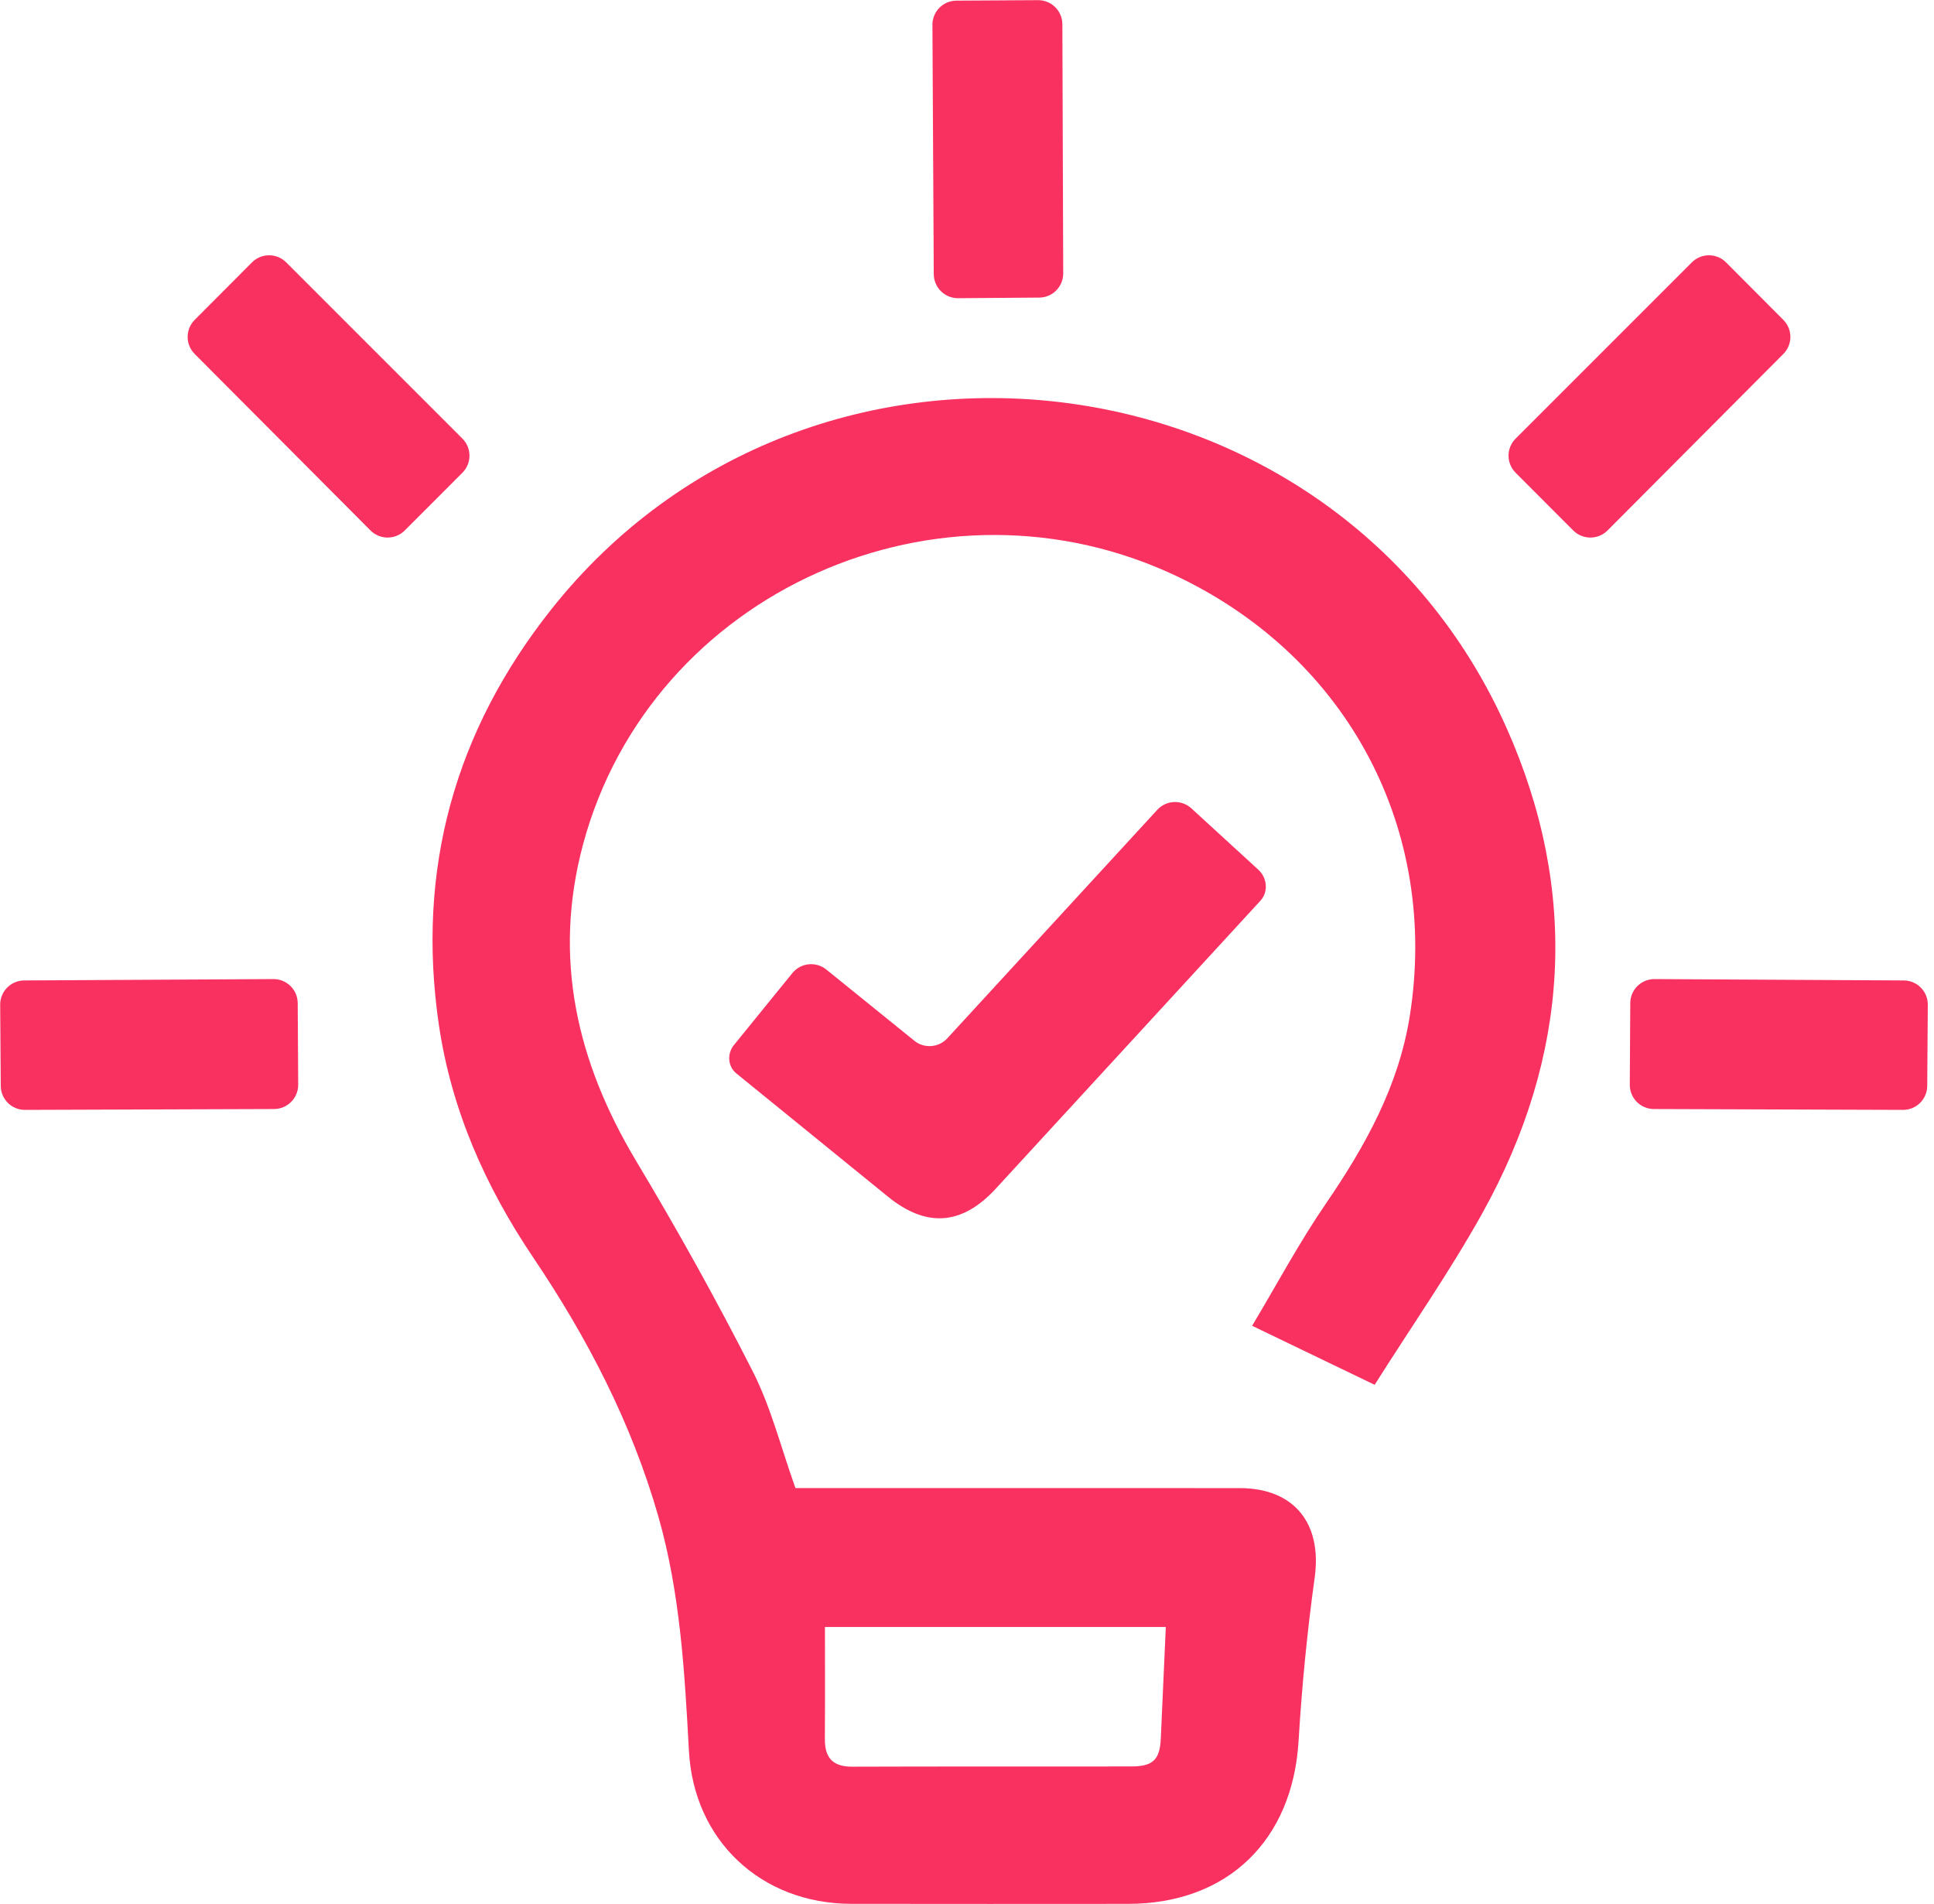 <svg width="64" height="63" viewBox="0 0 64 63" fill="none" xmlns="http://www.w3.org/2000/svg">
<path fill-rule="evenodd" clip-rule="evenodd" d="M45.49 45.822C44.199 45.2 42.881 44.565 41.435 43.869C42.258 42.494 42.99 41.119 43.866 39.841C45.177 37.928 46.282 35.946 46.652 33.622C47.624 27.494 44.642 21.817 39.028 19.107C31.127 15.292 21.543 19.577 19.295 27.938C18.286 31.692 19.086 35.133 21.05 38.413C22.415 40.69 23.71 43.015 24.912 45.382C25.518 46.576 25.848 47.911 26.323 49.239C26.554 49.239 26.828 49.239 27.101 49.239C31.741 49.239 36.382 49.238 41.022 49.24C42.83 49.241 43.752 50.408 43.506 52.196C43.258 53.988 43.081 55.795 42.973 57.601C42.777 60.898 40.622 62.995 37.331 62.997C34.276 62.998 31.221 63.002 28.165 62.996C25.201 62.991 22.959 60.915 22.798 57.934C22.656 55.319 22.511 52.714 21.785 50.175C20.898 47.078 19.436 44.266 17.643 41.606C16.061 39.259 14.934 36.719 14.521 33.895C13.773 28.78 15.049 24.191 18.244 20.163C26.847 9.314 44.228 11.451 49.853 24.082C52.277 29.523 51.947 34.946 49.049 40.152C47.981 42.07 46.717 43.879 45.49 45.822ZM38.579 53.835C34.753 53.835 30.936 53.835 27.299 53.835C27.299 55.107 27.305 56.322 27.296 57.536C27.291 58.158 27.553 58.461 28.205 58.458C31.283 58.446 34.361 58.457 37.439 58.45C38.165 58.449 38.384 58.22 38.414 57.512C38.467 56.298 38.523 55.084 38.579 53.835Z" fill="#F93161"/>
<path fill-rule="evenodd" clip-rule="evenodd" d="M24.364 35.516C24.083 35.286 24.056 34.864 24.285 34.582C24.933 33.785 25.573 32.997 26.221 32.199C26.5 31.857 27.002 31.804 27.345 32.082C28.325 32.874 29.288 33.654 30.257 34.437C30.585 34.703 31.063 34.667 31.349 34.356C33.667 31.834 35.965 29.334 38.296 26.797C38.595 26.472 39.1 26.45 39.425 26.748C40.163 27.424 40.895 28.095 41.64 28.777C41.933 29.045 41.98 29.508 41.712 29.802C38.794 32.98 35.874 36.156 32.953 39.331C31.837 40.544 30.66 40.632 29.385 39.597C27.71 38.238 26.037 36.877 24.364 35.516Z" fill="#F93161"/>
<path fill-rule="evenodd" clip-rule="evenodd" d="M50.155 15.643C49.843 15.331 49.842 14.825 50.155 14.513C51.559 13.108 54.569 10.099 55.987 8.681C56.3 8.369 56.807 8.369 57.119 8.683C57.747 9.313 58.388 9.955 59.014 10.584C59.325 10.896 59.326 11.399 59.016 11.711C57.613 13.12 54.608 16.133 53.197 17.552C52.884 17.866 52.376 17.866 52.062 17.553C51.437 16.927 50.793 16.282 50.155 15.643Z" fill="#F93161"/>
<path fill-rule="evenodd" clip-rule="evenodd" d="M15.302 15.643C15.614 15.331 15.614 14.825 15.302 14.513C13.898 13.108 10.887 10.099 9.47 8.681C9.157 8.369 8.65 8.369 8.338 8.683C7.71 9.313 7.069 9.955 6.443 10.584C6.132 10.896 6.131 11.399 6.441 11.711C7.843 13.12 10.848 16.133 12.26 17.552C12.573 17.866 13.081 17.866 13.394 17.553C14.02 16.927 14.664 16.282 15.302 15.643Z" fill="#F93161"/>
<path fill-rule="evenodd" clip-rule="evenodd" d="M53.949 33.192C53.951 32.75 54.31 32.395 54.752 32.397C56.738 32.408 60.994 32.431 62.999 32.442C63.442 32.444 63.798 32.805 63.795 33.247C63.788 34.137 63.782 35.044 63.776 35.932C63.772 36.372 63.415 36.727 62.975 36.725C60.988 36.719 56.733 36.702 54.732 36.697C54.288 36.696 53.93 36.335 53.933 35.891C53.938 35.006 53.943 34.095 53.949 33.192Z" fill="#F93161"/>
<path fill-rule="evenodd" clip-rule="evenodd" d="M9.852 33.192C9.849 32.75 9.49 32.395 9.048 32.397C7.062 32.408 2.806 32.431 0.801 32.442C0.359 32.444 0.002 32.805 0.006 33.247C0.012 34.137 0.018 35.044 0.025 35.932C0.028 36.372 0.385 36.727 0.825 36.725C2.813 36.719 7.067 36.702 9.068 36.697C9.512 36.696 9.87 36.335 9.868 35.891C9.862 35.006 9.857 34.095 9.852 33.192Z" fill="#F93161"/>
<path fill-rule="evenodd" clip-rule="evenodd" d="M31.651 0.021C31.209 0.023 30.853 0.382 30.856 0.824C30.866 2.81 30.889 7.066 30.9 9.071C30.903 9.514 31.264 9.87 31.706 9.867C32.596 9.86 33.503 9.854 34.391 9.847C34.831 9.844 35.185 9.487 35.184 9.047C35.178 7.059 35.161 2.805 35.156 0.803C35.154 0.36 34.793 0.002 34.35 0.005C33.465 0.01 32.554 0.015 31.651 0.021Z" fill="#F93161"/>
</svg>
